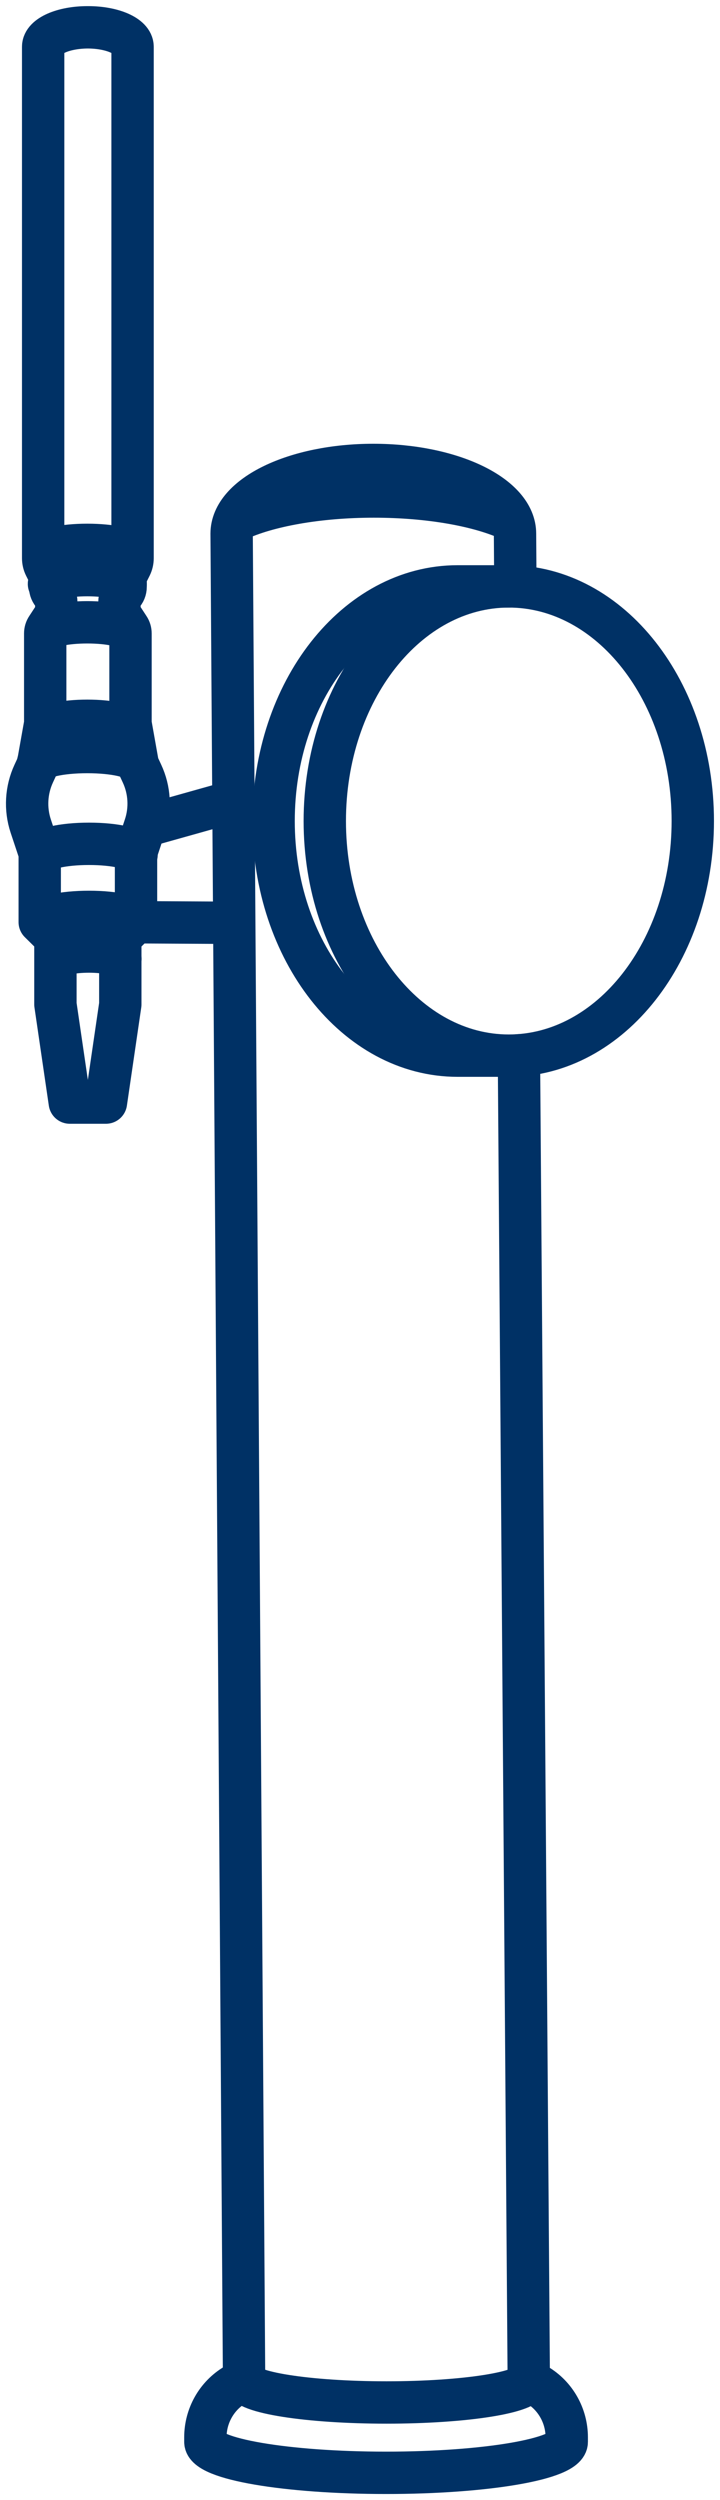 <svg width="34" height="118" viewBox="0 0 34 118" fill="none" xmlns="http://www.w3.org/2000/svg">
<path d="M24.505 49.806L24.97 112.33" stroke="#003165" stroke-width="2" stroke-linecap="round" stroke-linejoin="round"/>
<path d="M11.526 112.329L10.938 25.186C10.938 23.396 13.935 21.944 17.629 21.944C21.324 21.944 24.32 23.396 24.32 25.186L24.337 27.676" stroke="#003165" stroke-width="2" stroke-linecap="round" stroke-linejoin="round"/>
<path d="M24.026 49.824C28.825 49.824 32.715 44.866 32.715 38.75C32.715 32.634 28.825 27.676 24.026 27.676C19.227 27.676 15.337 32.634 15.337 38.75C15.337 44.866 19.227 49.824 24.026 49.824Z" stroke="#003165" stroke-width="2" stroke-linecap="round" stroke-linejoin="round"/>
<path d="M24.027 27.676H21.609C16.811 27.676 12.92 32.633 12.92 38.75C12.92 44.867 16.811 49.824 21.609 49.824H24.027" stroke="#003165" stroke-width="2" stroke-linecap="round" stroke-linejoin="round"/>
<path d="M11.489 112.329L11.098 112.561C10.231 113.075 9.698 114.018 9.698 115.036V115.25C9.698 116.057 13.518 116.711 18.231 116.711C22.943 116.711 26.763 116.057 26.763 115.25V115.036C26.763 114.018 26.23 113.075 25.363 112.561L24.973 112.329C24.973 112.916 21.962 113.391 18.251 113.391C14.539 113.391 11.528 112.916 11.528 112.329" stroke="#003165" stroke-width="2" stroke-linecap="round" stroke-linejoin="round"/>
<path d="M2.081 2.206C2.081 1.7 3.016 1.289 4.17 1.289C5.325 1.289 6.26 1.7 6.26 2.206V26.349C6.26 26.479 6.229 26.609 6.172 26.725L5.986 27.095C5.952 27.165 5.932 27.242 5.932 27.321V27.697C5.932 27.83 5.881 27.957 5.787 28.049C5.696 28.142 5.641 28.269 5.641 28.402V28.804C5.641 28.903 5.67 28.998 5.724 29.079L6.08 29.623C6.135 29.704 6.163 29.799 6.163 29.897V34.146L6.508 36.086L6.705 36.511C7.067 37.287 7.118 38.175 6.847 38.987L6.423 40.265V43.522L5.681 44.254V47.406L5.003 52.039H3.697H4.763H3.295L2.617 47.406V44.254L1.876 43.522V40.265L1.451 38.987C1.183 38.175 1.234 37.287 1.593 36.511L1.79 36.086L2.135 34.146V29.897C2.135 29.799 2.163 29.704 2.218 29.623L2.574 29.079C2.628 28.998 2.657 28.903 2.657 28.804V28.402C2.657 28.269 2.605 28.142 2.511 28.049C2.42 27.957 2.366 27.83 2.366 27.697V27.321C2.366 27.242 2.349 27.165 2.312 27.095L2.126 26.725C2.069 26.609 2.038 26.479 2.038 26.349V2.206C2.038 1.7 2.973 1.289 4.128 1.289C5.282 1.289 6.217 1.7 6.217 2.206" stroke="#003165" stroke-width="2" stroke-linecap="round" stroke-linejoin="round"/>
<path d="M2.047 26.19C2.047 25.927 2.976 25.716 4.122 25.716C5.268 25.716 6.198 25.927 6.198 26.19" stroke="#003165" stroke-width="2" stroke-linecap="round" stroke-linejoin="round"/>
<path d="M2.312 27.558C2.312 27.329 3.121 27.144 4.122 27.144C5.122 27.144 5.932 27.329 5.932 27.558" stroke="#003165" stroke-width="2" stroke-linecap="round" stroke-linejoin="round"/>
<path d="M2.163 29.819C2.163 29.571 3.041 29.371 4.122 29.371C5.202 29.371 6.08 29.571 6.08 29.819" stroke="#003165" stroke-width="2" stroke-linecap="round" stroke-linejoin="round"/>
<path d="M2.163 34.467C2.163 34.218 3.041 34.019 4.122 34.019C5.202 34.019 6.08 34.218 6.08 34.467" stroke="#003165" stroke-width="2" stroke-linecap="round" stroke-linejoin="round"/>
<path d="M1.793 36.026C1.793 35.731 2.836 35.494 4.122 35.494C5.408 35.494 6.451 35.731 6.451 36.026" stroke="#003165" stroke-width="2" stroke-linecap="round" stroke-linejoin="round"/>
<path d="M1.955 40.341C1.955 40.057 2.961 39.826 4.201 39.826C5.442 39.826 6.448 40.057 6.448 40.341" stroke="#003165" stroke-width="2" stroke-linecap="round" stroke-linejoin="round"/>
<path d="M1.955 43.554C1.955 43.27 2.961 43.039 4.201 43.039C5.442 43.039 6.448 43.27 6.448 43.554" stroke="#003165" stroke-width="2" stroke-linecap="round" stroke-linejoin="round"/>
<path d="M2.72 45.248C2.72 45.06 3.384 44.91 4.202 44.91C5.02 44.91 5.685 45.063 5.685 45.248" stroke="#003165" stroke-width="2" stroke-linecap="round" stroke-linejoin="round"/>
<path d="M10.939 37.845L6.851 38.993" stroke="#003165" stroke-width="2" stroke-linecap="round" stroke-linejoin="round"/>
<path d="M10.939 43.554L6.426 43.528" stroke="#003165" stroke-width="2" stroke-linecap="round" stroke-linejoin="round"/>
<path d="M24.094 24.535C22.646 23.867 20.302 23.434 17.654 23.434C15.005 23.434 12.628 23.873 11.183 24.55" stroke="#003165" stroke-width="2" stroke-linecap="round" stroke-linejoin="round"/>
</svg>
